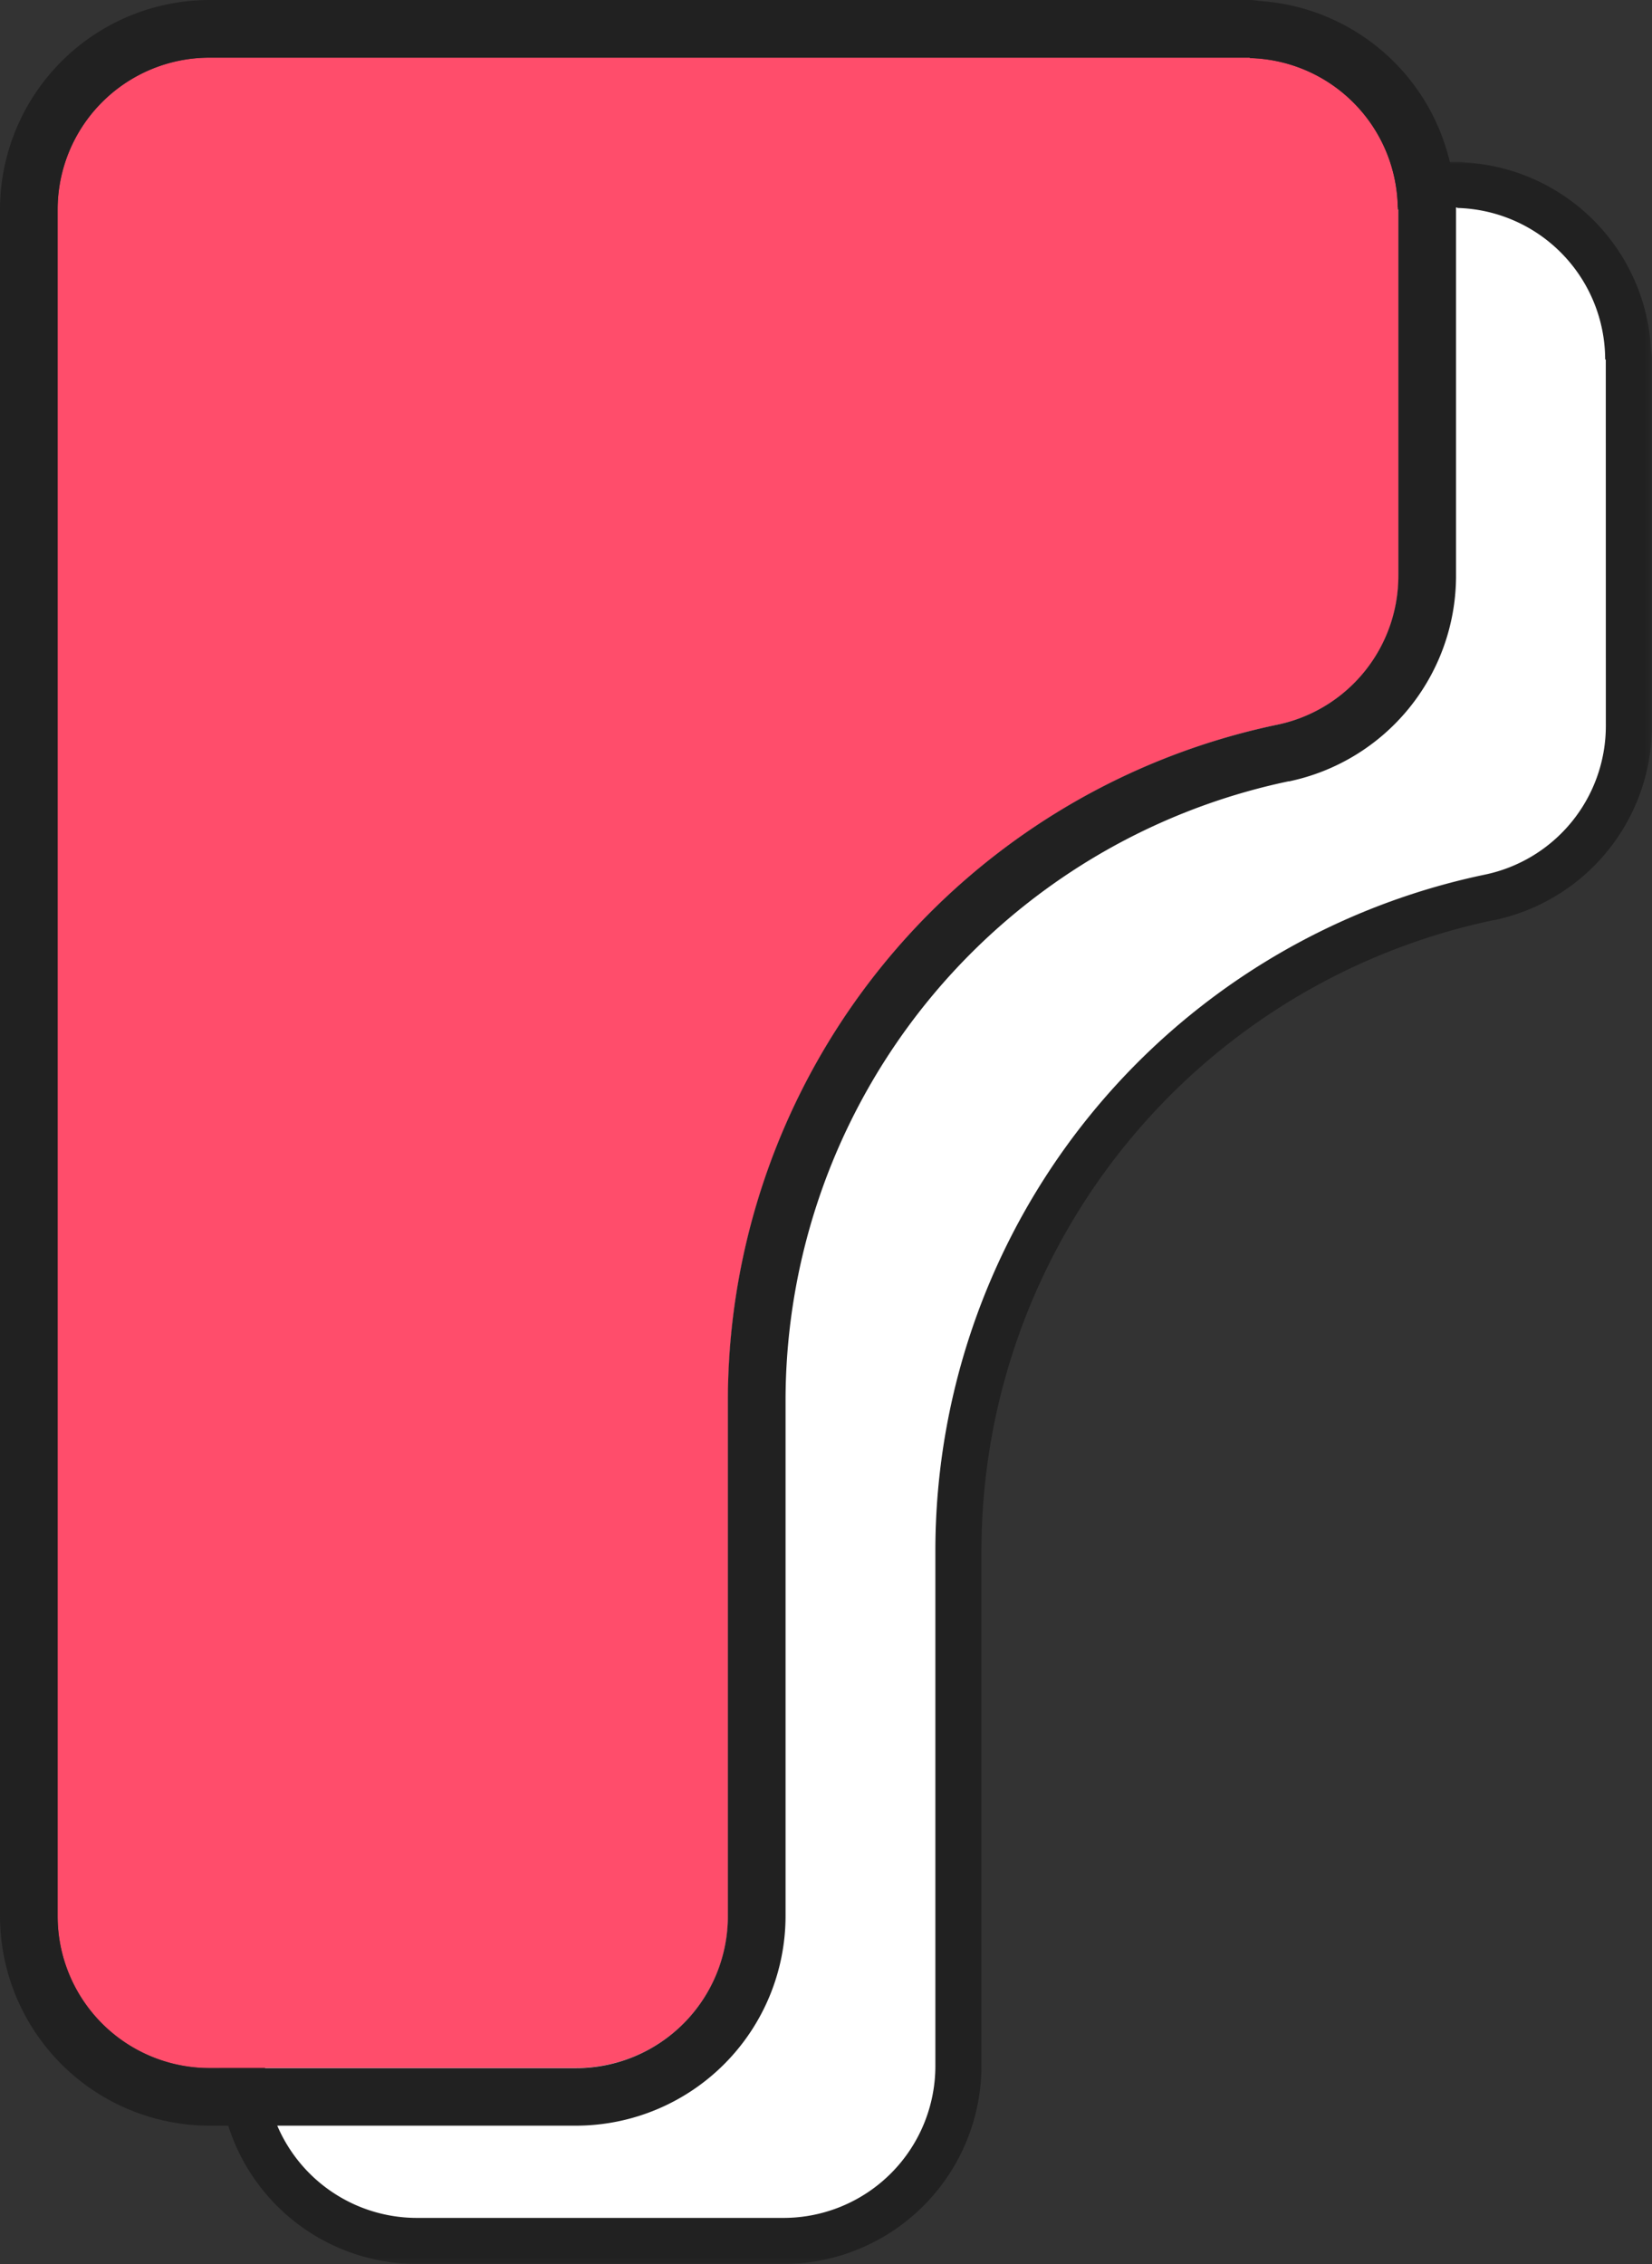 <svg xmlns="http://www.w3.org/2000/svg" xmlns:xlink="http://www.w3.org/1999/xlink" viewBox="0 0 286.7 392.8"><rect x="0" y="0" width="286.7" height="392.8" fill="#333333" stroke="none"/><defs><style>.cls-1{fill:#fff;}.cls-1,.cls-3,.cls-4{fill-rule:evenodd;}.cls-2{mask:url(#mask);}.cls-3{fill:#212121;}.cls-4{fill:#ff4d6b;}</style><mask id="mask" x="38" y="28" width="248.7" height="364.8" maskUnits="userSpaceOnUse"><g id="mask-2"><polygon id="path-1" class="cls-1" points="38 28 286.7 28 286.7 392.8 38 392.8 38 28"/></g></mask></defs><title>Asset 1</title><g id="Layer_2" data-name="Layer 2"><g id="tbone"><g id="Page-1"><g id="Group-10"><g id="Group-3"><g class="cls-2"><path id="Fill-1" class="cls-3" d="M72.36,28A34.39,34.39,0,0,0,38,62.36V358.42a34.4,34.4,0,0,0,34.36,34.36h.33l63.18,0h.28a34.41,34.41,0,0,0,34.18-34.36V268.63a111.89,111.89,0,0,1,88.89-109l.11,0a34.45,34.45,0,0,0,27.36-33.49c0-.13,0-.27,0-.4l0-63.31a8.1,8.1,0,0,0-.14-1.49,34.33,34.33,0,0,0-32.25-32.75,7.87,7.87,0,0,0-1.38-.12H72.36m0,8H252.91v.07a26.35,26.35,0,0,1,25.67,26.29h.1l0,63.31h0v.24a26.36,26.36,0,0,1-21.12,25.84h0a119.89,119.89,0,0,0-95.24,116.87v89.75h0s0,0,0,.06A26.36,26.36,0,0,1,136,384.8h-.1l-63.29,0h-.22A26.36,26.36,0,0,1,46,358.42v-.06h0v-296A26.36,26.36,0,0,1,72.36,36"/></g></g><path id="Fill-4" class="cls-1" d="M278.68,62.37h-.11a26.34,26.34,0,0,0-25.66-26.29V36H72.36A26.36,26.36,0,0,0,46,62.36v296h0v.06a26.36,26.36,0,0,0,26.36,26.36h.22l63.29,0h.1a26.36,26.36,0,0,0,26.36-26.36s0,0,0-.06h0V268.63a119.89,119.89,0,0,1,95.24-116.87h0a26.36,26.36,0,0,0,21.12-25.84v-.24h0Z"/><path id="Fill-6" class="cls-4" d="M242.7,99.68l0-63.31h-.1a26.35,26.35,0,0,0-25.67-26.29V10H36.36A26.36,26.36,0,0,0,10,36.36v296h0v.06a26.36,26.36,0,0,0,26.36,26.36h.22l63.3,0H100a26.37,26.37,0,0,0,26.36-26.36v-.06h0V242.62a119.89,119.89,0,0,1,95.24-116.86h0a26.36,26.36,0,0,0,21.12-25.84v-.24Z"/><path id="Fill-8" class="cls-3" d="M36.36,0A36.4,36.4,0,0,0,0,36.36V332.42a36.4,36.4,0,0,0,36.36,36.36h.36l63.15,0h.32a36.4,36.4,0,0,0,36.14-36.35V242.65a109.87,109.87,0,0,1,87.3-107.1l.12,0a36.45,36.45,0,0,0,28.94-35.38c0-.16,0-.31,0-.46l0-63.31a9.74,9.74,0,0,0-.15-1.72,36.35,36.35,0,0,0-34-34.51A9.63,9.63,0,0,0,216.91,0H36.36m0,10H216.91v.07a26.35,26.35,0,0,1,25.67,26.29h.1l0,63.31h0v.24a26.36,26.36,0,0,1-21.12,25.84h0a119.89,119.89,0,0,0-95.24,116.86v89.76h0s0,0,0,.06A26.36,26.36,0,0,1,100,358.8h-.1l-63.29,0h-.22A26.36,26.36,0,0,1,10,332.42v-.06h0v-296A26.36,26.36,0,0,1,36.36,10"/></g></g></g></g></svg>